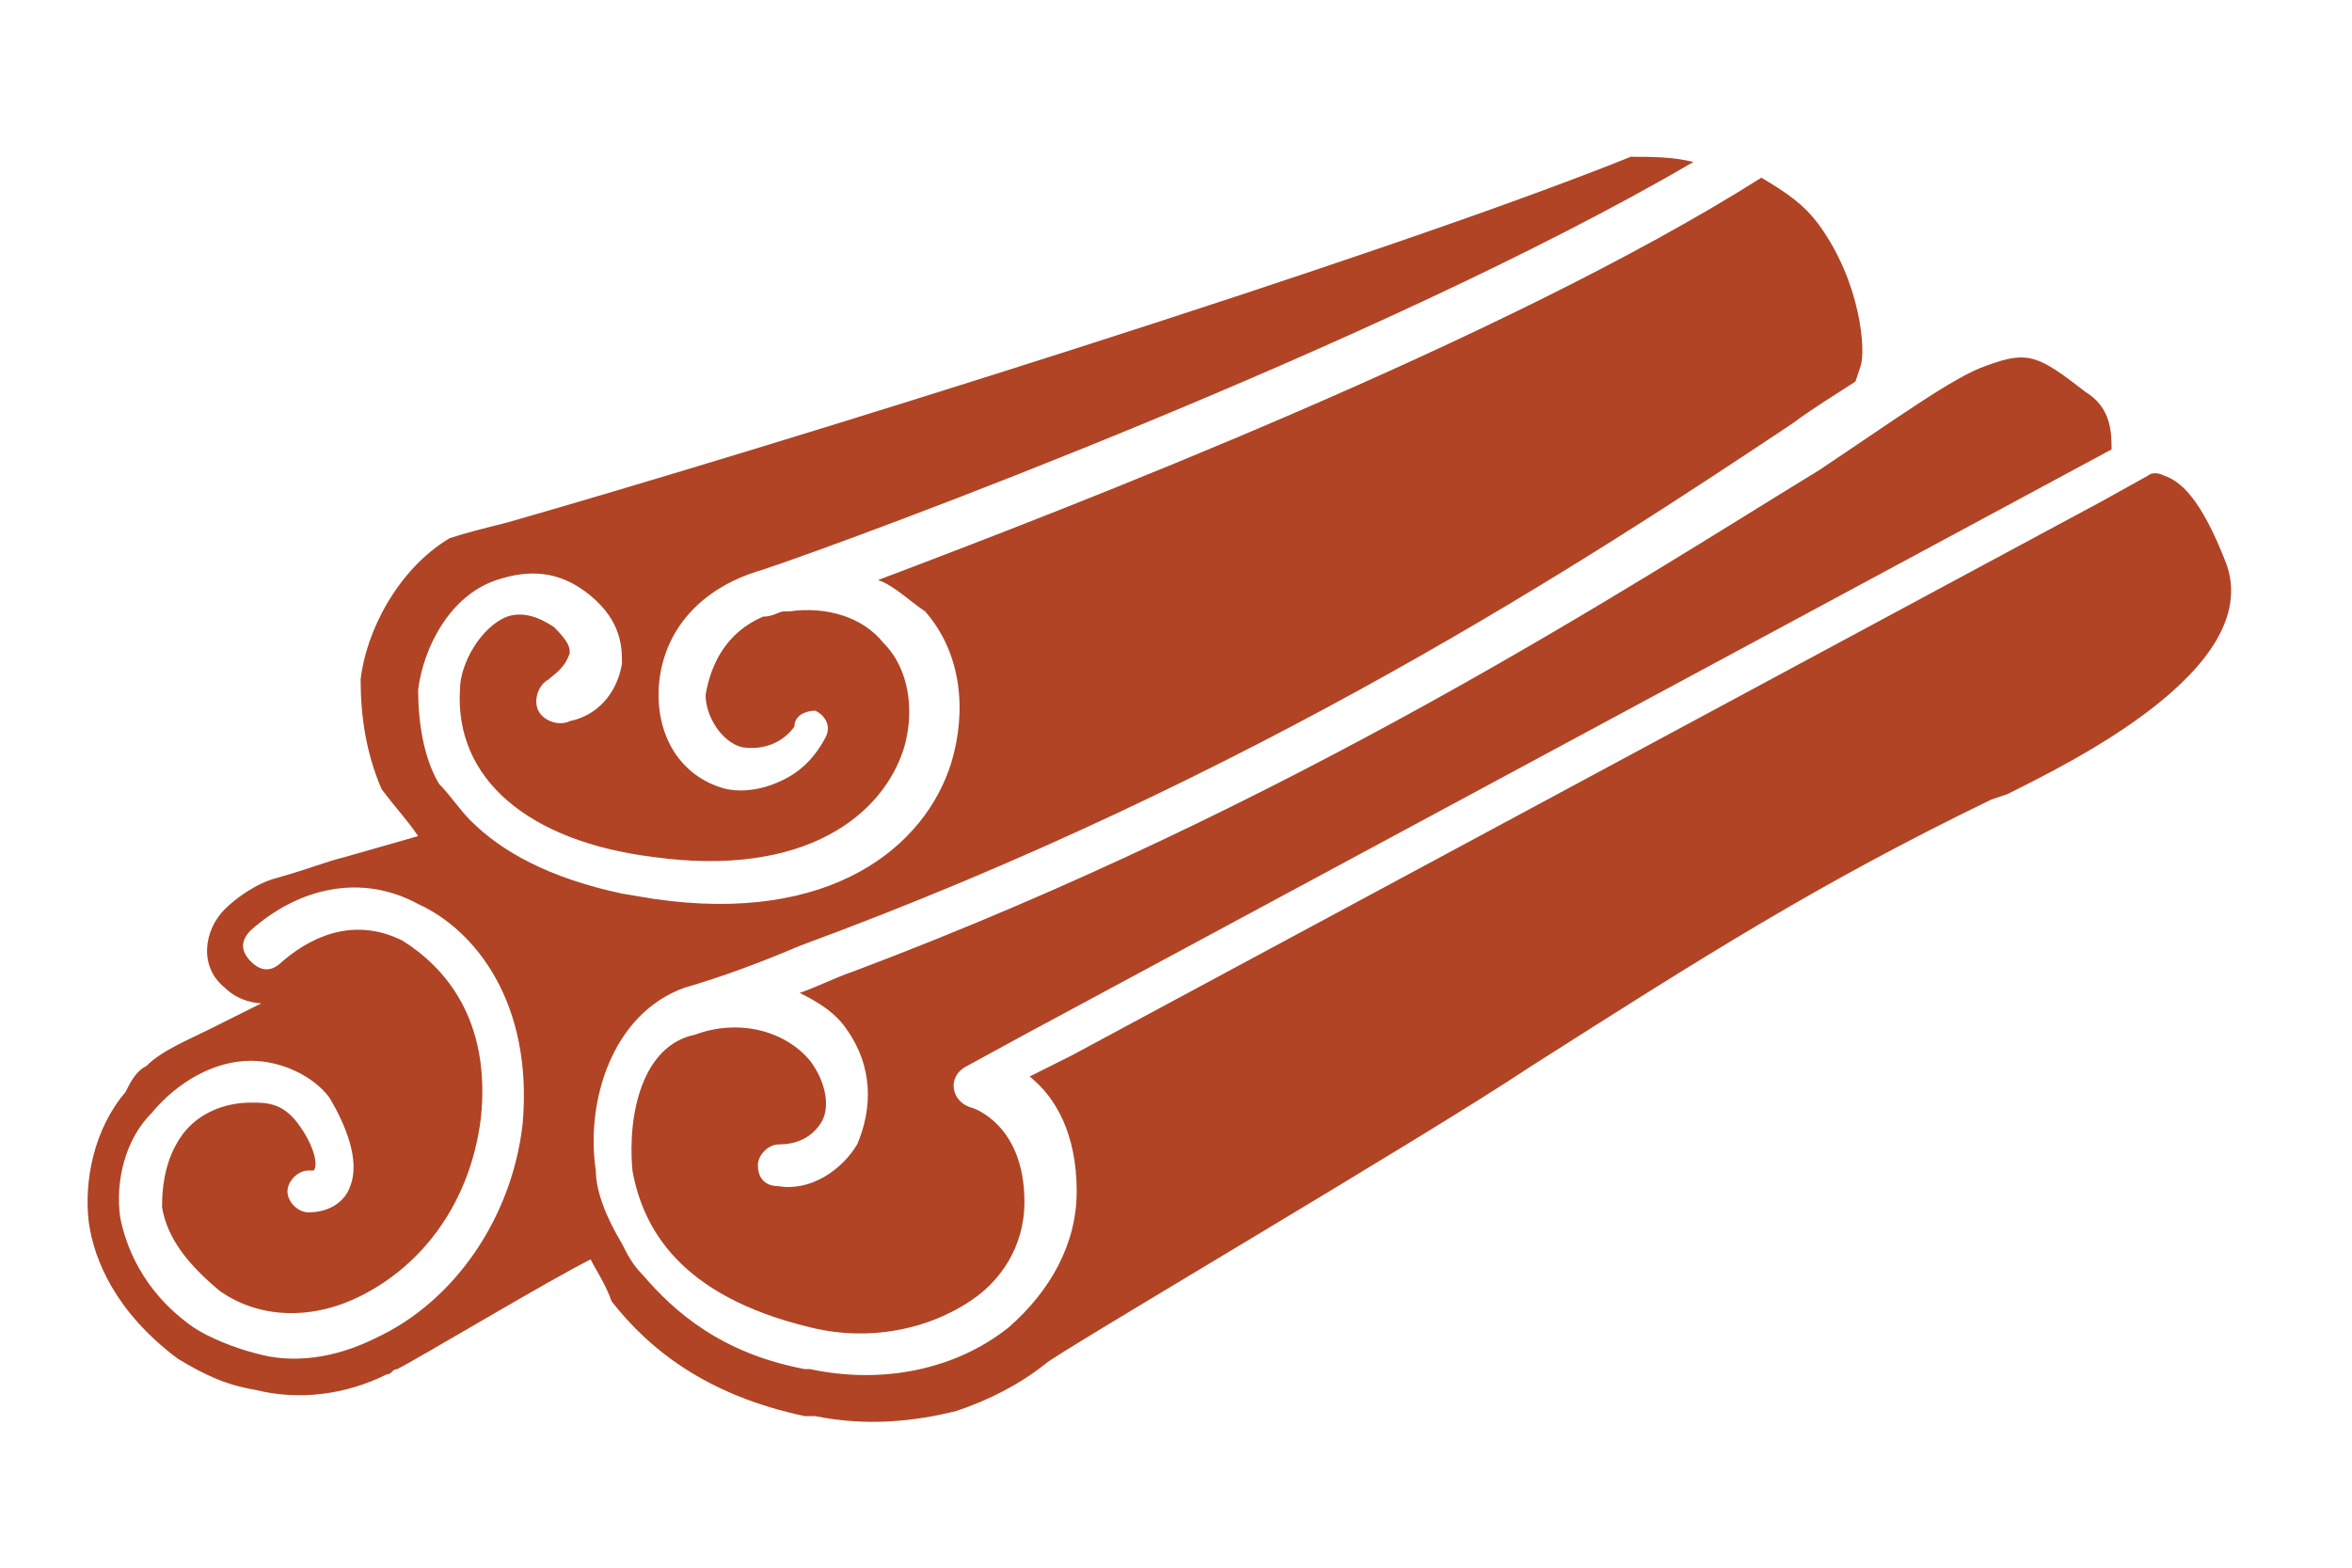 <?xml version="1.0" encoding="utf-8"?>
<!-- Generator: Adobe Illustrator 26.0.1, SVG Export Plug-In . SVG Version: 6.00 Build 0)  -->
<svg version="1.1" id="Layer_1" xmlns="http://www.w3.org/2000/svg" xmlns:xlink="http://www.w3.org/1999/xlink" x="0px" y="0px"
	 viewBox="0 0 45 30" style="enable-background:new 0 0 45 30;" xml:space="preserve">
<style type="text/css">
	.st0{fill:#B04425;}
</style>
<g>
	<path class="st0" d="M16.3,18.6c-0.3,0.1-0.7,0.3-1,0.4c0.4,0.2,0.7,0.4,0.9,0.7c0.5,0.7,0.5,1.5,0.2,2.2c-0.3,0.5-0.9,0.9-1.5,0.8
		c-0.3,0-0.4-0.2-0.4-0.4c0-0.2,0.2-0.4,0.4-0.4c0.3,0,0.6-0.1,0.8-0.4c0.2-0.3,0.1-0.8-0.2-1.2c-0.5-0.6-1.4-0.8-2.2-0.5
		c-1,0.2-1.3,1.5-1.2,2.6c0.2,1.1,0.9,2.4,3.4,3c1.2,0.3,2.4,0,3.2-0.6c0.4-0.3,0.9-0.9,0.9-1.8c0-1.5-1-1.8-1-1.8
		c-0.4-0.1-0.5-0.6-0.1-0.8l1.1-0.6L40.4,8.6c0-0.3,0-0.8-0.5-1.1c-0.9-0.7-1.1-0.8-1.9-0.5c-0.6,0.2-1.7,1-3.2,2
		C31.2,11.2,24.8,15.4,16.3,18.6L16.3,18.6z"/>
	<path class="st0" d="M7.2,25.6c-0.8,0.4-1.6,0.5-2.3,0.3c-0.4-0.1-0.9-0.3-1.2-0.5c-1-0.7-1.3-1.6-1.4-2.1c-0.1-0.7,0.1-1.5,0.6-2
		c0.5-0.6,1.2-1,1.9-1c0.6,0,1.2,0.3,1.5,0.7c0.3,0.5,0.6,1.2,0.4,1.7c-0.1,0.3-0.4,0.5-0.8,0.5c-0.2,0-0.4-0.2-0.4-0.4
		c0-0.2,0.2-0.4,0.4-0.4c0,0,0,0,0.1,0c0.1-0.1,0-0.5-0.3-0.9c-0.3-0.4-0.6-0.4-0.9-0.4c-0.5,0-1,0.2-1.3,0.6
		c-0.3,0.4-0.4,0.9-0.4,1.4c0.1,0.6,0.5,1.1,1.1,1.6c0.7,0.5,1.7,0.6,2.7,0.1C8.1,24.2,9,23,9.2,21.4c0.2-1.9-0.7-2.9-1.5-3.4
		c-0.8-0.4-1.6-0.2-2.3,0.4c-0.2,0.2-0.4,0.2-0.6,0c-0.2-0.2-0.2-0.4,0-0.6C5.7,17,6.9,16.7,8,17.3c1.1,0.5,2.2,1.9,2,4.2
		C9.8,23.3,8.7,24.9,7.2,25.6L7.2,25.6z M42.6,10.8c-0.5-1.3-0.9-1.6-1.2-1.7c-0.2-0.1-0.3,0-0.3,0l-0.9,0.5L20.5,20.2l-0.8,0.4
		c0.5,0.4,0.9,1.1,0.9,2.2c0,1-0.5,1.9-1.3,2.6c-1,0.8-2.4,1.1-3.8,0.8l-0.1,0c-1.6-0.3-2.5-1.1-3.1-1.8c-0.2-0.2-0.3-0.4-0.4-0.6
		c-0.3-0.5-0.5-1-0.5-1.4c-0.2-1.3,0.3-3,1.7-3.5c0.7-0.2,1.5-0.5,2.2-0.8c8.7-3.2,15.1-7.4,19-10c0.4-0.3,0.9-0.6,1.2-0.8L35.6,7
		c0.1-0.3,0-1.6-0.8-2.7c-0.3-0.4-0.6-0.6-1.1-0.9c-4.9,3.1-13.2,6.3-16.9,7.7c0.3,0.1,0.6,0.4,0.9,0.6c0.7,0.8,0.8,1.9,0.5,2.9
		c-0.5,1.6-2.3,3.1-5.7,2.6l-0.6-0.1c-1.4-0.3-2.3-0.8-2.9-1.4c-0.2-0.2-0.4-0.5-0.6-0.7C8.1,14.5,8,13.8,8,13.2
		c0.1-0.8,0.6-1.8,1.5-2.1c0.6-0.2,1.2-0.2,1.8,0.3c0.6,0.5,0.6,1,0.6,1.3c-0.1,0.6-0.5,1-1,1.1c-0.2,0.1-0.5,0-0.6-0.2
		c-0.1-0.2,0-0.5,0.2-0.6c0.1-0.1,0.3-0.2,0.4-0.5c0-0.1,0-0.2-0.3-0.5c-0.3-0.2-0.6-0.3-0.9-0.2c-0.5,0.2-0.9,0.9-0.9,1.4
		c-0.1,1.7,1.3,2.9,3.7,3.2c2.9,0.4,4.4-0.8,4.8-2.1c0.2-0.7,0.1-1.5-0.4-2c-0.4-0.5-1.1-0.7-1.8-0.6c0,0-0.1,0-0.1,0
		c-0.1,0-0.2,0.1-0.4,0.1c-0.7,0.3-1,0.9-1.1,1.5c0,0.4,0.3,0.9,0.7,1c0.7,0.1,1-0.4,1-0.4c0-0.2,0.2-0.3,0.4-0.3
		c0.2,0.1,0.3,0.3,0.2,0.5c-0.1,0.2-0.3,0.5-0.6,0.7c-0.3,0.2-0.8,0.4-1.3,0.3c-0.8-0.2-1.3-0.9-1.3-1.8c0-1,0.6-2,2-2.4
		c1.8-0.6,11.8-4.3,17.8-7.8c-0.4-0.1-0.8-0.1-1.2-0.1c-4.7,1.9-16.6,5.6-21.5,7c-0.4,0.1-0.8,0.2-1.1,0.3c-1,0.6-1.6,1.8-1.7,2.7
		c0,0.7,0.1,1.4,0.4,2.1C7.6,15.5,7.8,15.7,8,16l-1.4,0.4c-0.4,0.1-0.6,0.2-1.3,0.4c-0.4,0.1-0.8,0.4-1,0.6c-0.4,0.4-0.5,1.1,0,1.5
		c0.3,0.3,0.7,0.3,0.7,0.3l-1,0.5c-0.4,0.2-0.9,0.4-1.2,0.7c-0.2,0.1-0.3,0.3-0.4,0.5c-0.6,0.7-0.8,1.7-0.7,2.5
		c0.1,0.7,0.5,1.7,1.7,2.6c0.5,0.3,0.9,0.5,1.5,0.6c0.8,0.2,1.7,0.1,2.5-0.3c0.1,0,0.1-0.1,0.2-0.1c0.4-0.2,2.9-1.7,3.7-2.1
		c0.1,0.2,0.3,0.5,0.4,0.8c0.7,0.9,1.8,1.8,3.7,2.2l0.2,0c1,0.2,1.9,0.1,2.7-0.1c0.6-0.2,1.2-0.5,1.7-0.9c0.2-0.2,7.2-4.3,9.3-5.7
		c3.3-2.1,5.5-3.5,8.8-5.1l0.3-0.1C39.6,14.6,43.3,12.8,42.6,10.8L42.6,10.8z"/>
</g>
</svg>
